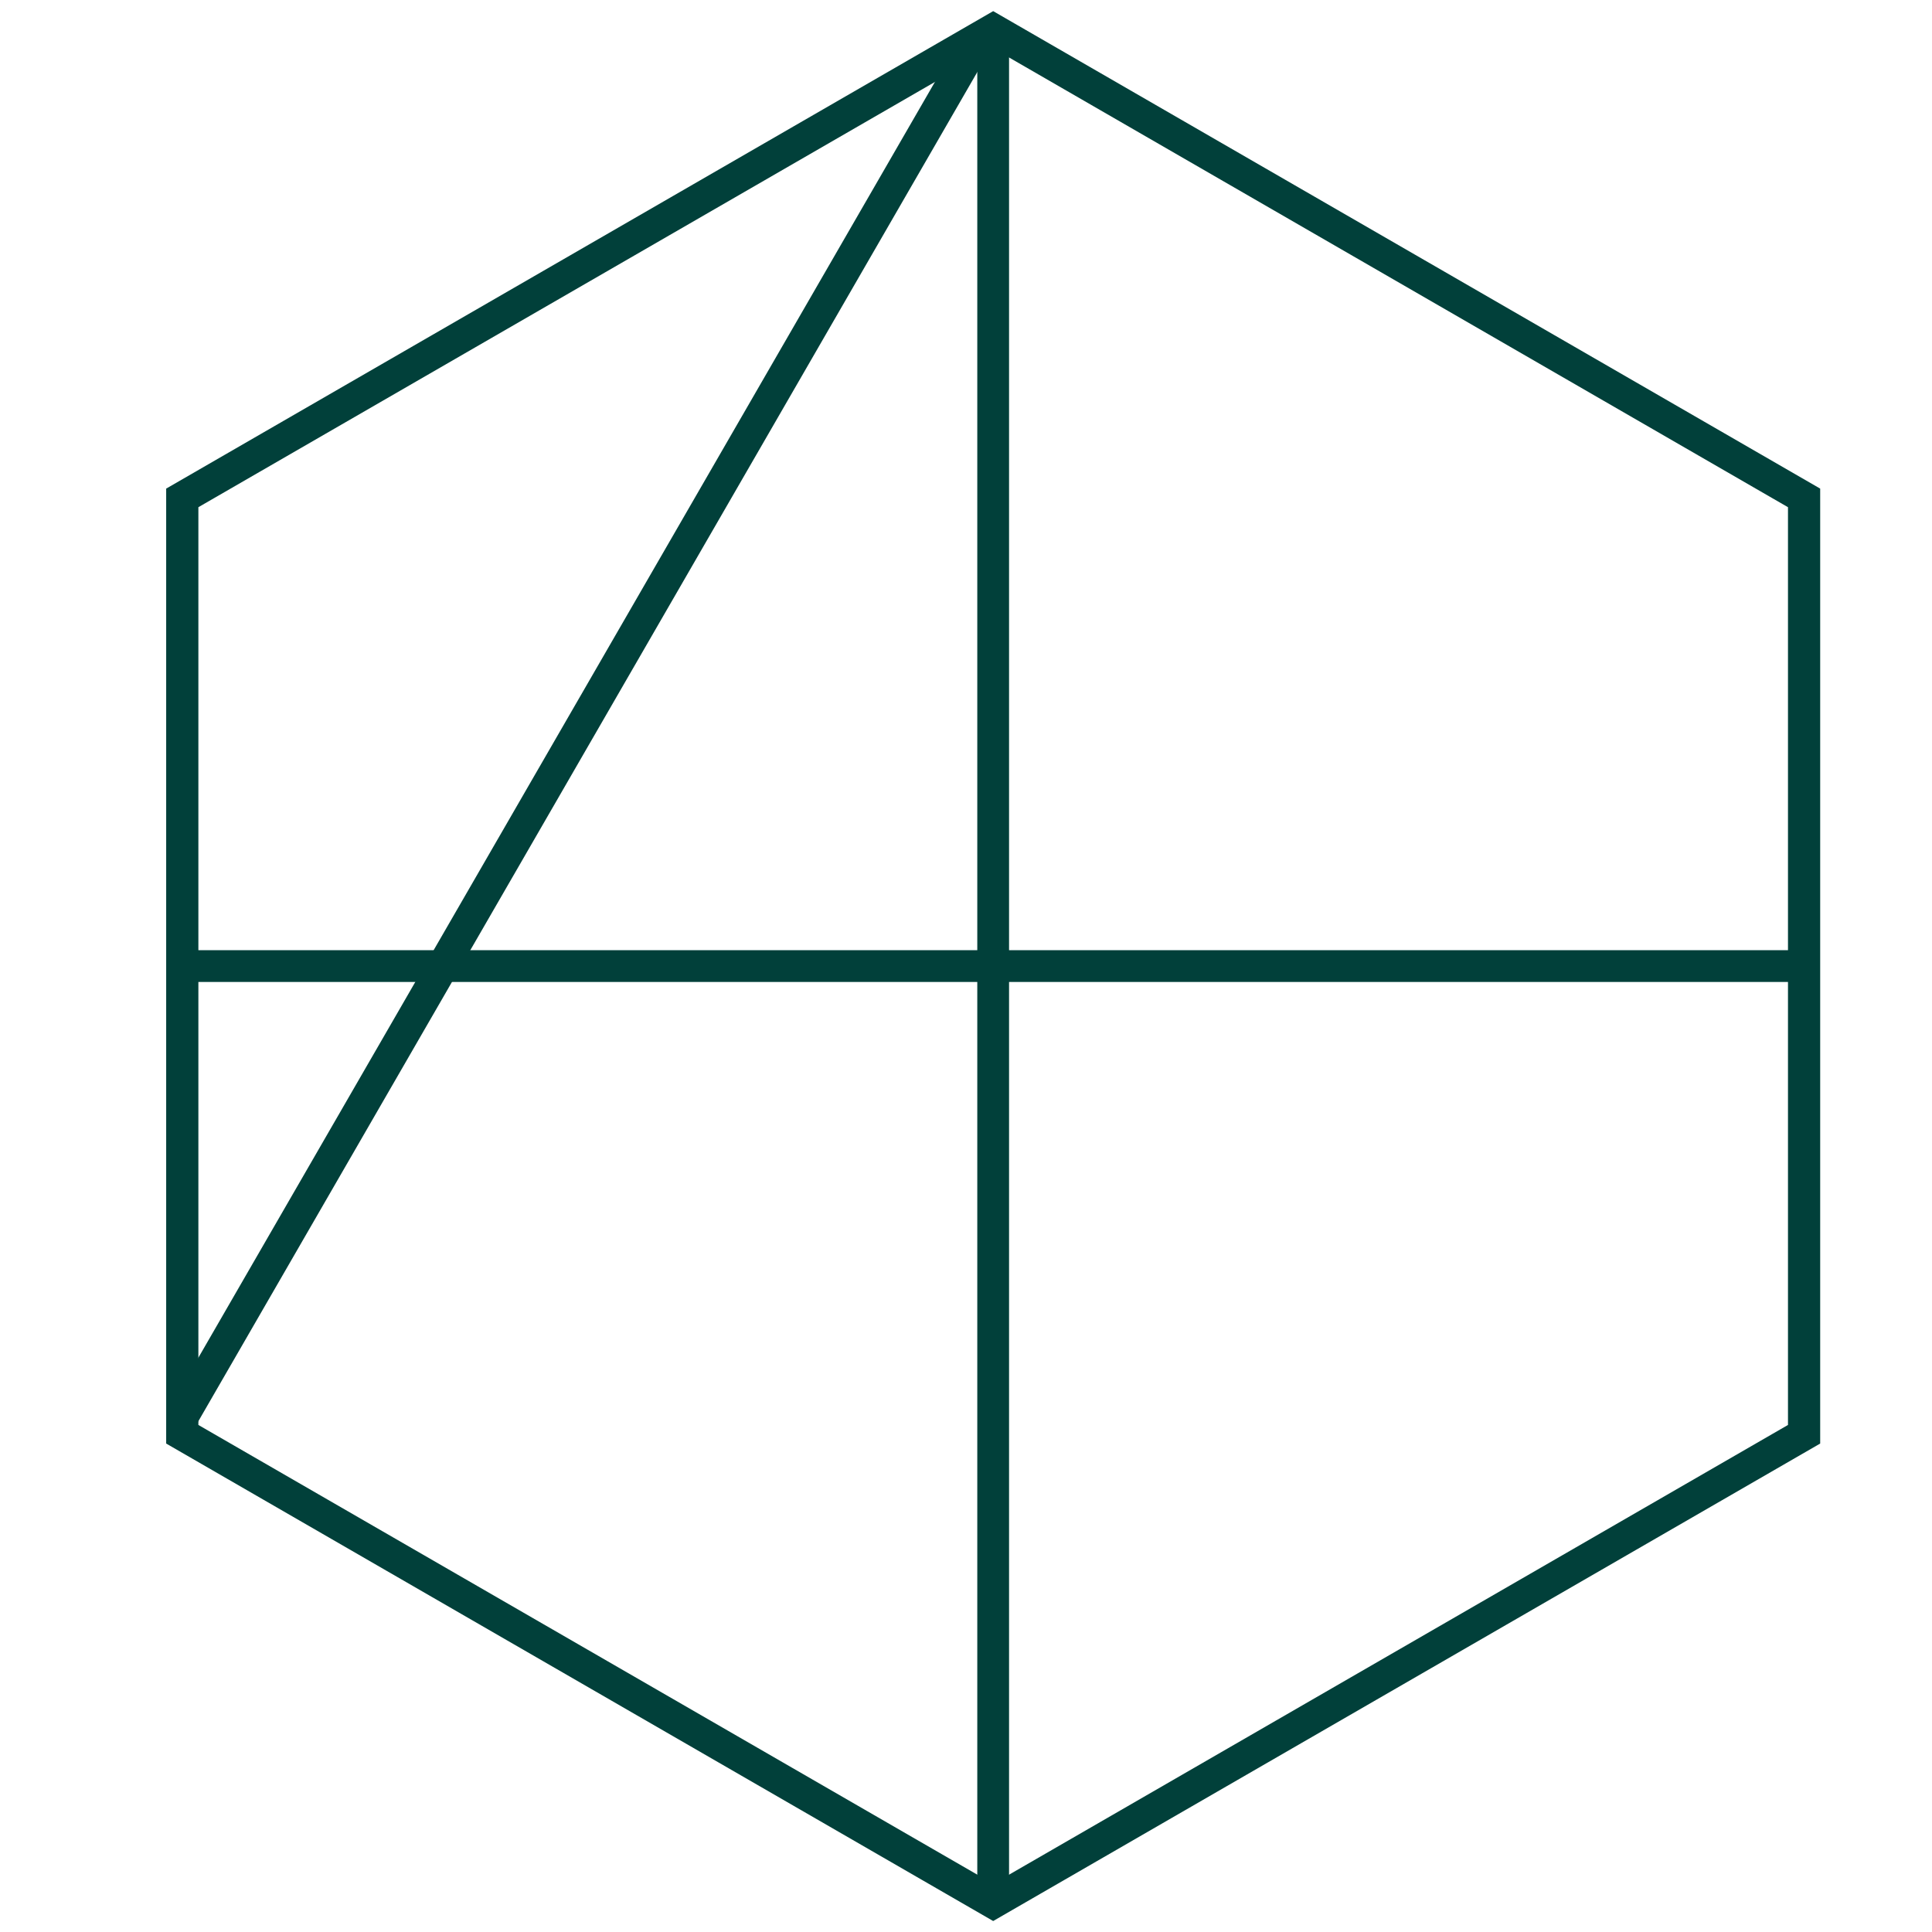 <?xml version="1.0" encoding="UTF-8"?> <svg xmlns="http://www.w3.org/2000/svg" xmlns:xlink="http://www.w3.org/1999/xlink" xmlns:svgjs="http://svgjs.dev/svgjs" version="1.1" width="1000" height="1000"><style> #light-icon { display: inline; } #dark-icon { display: none; } @media (prefers-color-scheme: dark) { #light-icon { display: none; } #dark-icon { display: inline; } } </style><g id="light-icon"><svg xmlns="http://www.w3.org/2000/svg" xmlns:xlink="http://www.w3.org/1999/xlink" xmlns:svgjs="http://svgjs.dev/svgjs" version="1.1" width="1000" height="1000"><g><g transform="matrix(5.556,0,0,5.556,0,0)"><svg xmlns="http://www.w3.org/2000/svg" xmlns:xlink="http://www.w3.org/1999/xlink" xmlns:svgjs="http://svgjs.dev/svgjs" version="1.1" width="180" height="180"><svg xmlns="http://www.w3.org/2000/svg" id="j" data-name="Слой_10" viewBox="0 0 180 180"><polygon points="93.978 3.608 92.525 2.769 91.07 3.609 16.981 46.385 16.981 133.615 91.07 176.391 92.525 177.231 93.978 176.392 168.069 133.615 168.069 46.385 93.978 3.608" style="fill: none; stroke: #01403a; stroke-miterlimit: 10; stroke-width: 3px;"></polygon><polygon points="92.525 1.192 91.044 2.047 89.962 2.672 15.615 131.446 15.615 134.404 16.896 135.143 93.805 1.932 92.525 1.192" style="fill: #01403a;"></polygon><polygon points="94.004 2.046 92.525 1.192 91.044 2.047 91.044 177.953 92.525 178.808 94.004 177.954 94.004 2.046" style="fill: #01403a;"></polygon><rect x="15.615" y="88.52" width="153.821" height="2.96" style="fill: #01403a;"></rect></svg></svg></g></g></svg></g><g id="dark-icon"><svg xmlns="http://www.w3.org/2000/svg" xmlns:xlink="http://www.w3.org/1999/xlink" xmlns:svgjs="http://svgjs.dev/svgjs" version="1.1" width="1000" height="1000"><g clip-path="url(#SvgjsClipPath1082)"><rect width="1000" height="1000" fill="#ffffff"></rect><g transform="matrix(5,0,0,5,50,50)"><svg xmlns="http://www.w3.org/2000/svg" xmlns:xlink="http://www.w3.org/1999/xlink" xmlns:svgjs="http://svgjs.dev/svgjs" version="1.1" width="180" height="180"><svg xmlns="http://www.w3.org/2000/svg" id="j" data-name="Слой_10" viewBox="0 0 180 180"><polygon points="93.978 3.608 92.525 2.769 91.07 3.609 16.981 46.385 16.981 133.615 91.07 176.391 92.525 177.231 93.978 176.392 168.069 133.615 168.069 46.385 93.978 3.608" style="fill: none; stroke: #01403a; stroke-miterlimit: 10; stroke-width: 3px;"></polygon><polygon points="92.525 1.192 91.044 2.047 89.962 2.672 15.615 131.446 15.615 134.404 16.896 135.143 93.805 1.932 92.525 1.192" style="fill: #01403a;"></polygon><polygon points="94.004 2.046 92.525 1.192 91.044 2.047 91.044 177.953 92.525 178.808 94.004 177.954 94.004 2.046" style="fill: #01403a;"></polygon><rect x="15.615" y="88.52" width="153.821" height="2.96" style="fill: #01403a;"></rect></svg></svg></g></g><defs><clipPath id="SvgjsClipPath1082"><rect width="1000" height="1000" x="0" y="0" rx="500" ry="500"></rect></clipPath></defs></svg></g></svg> 